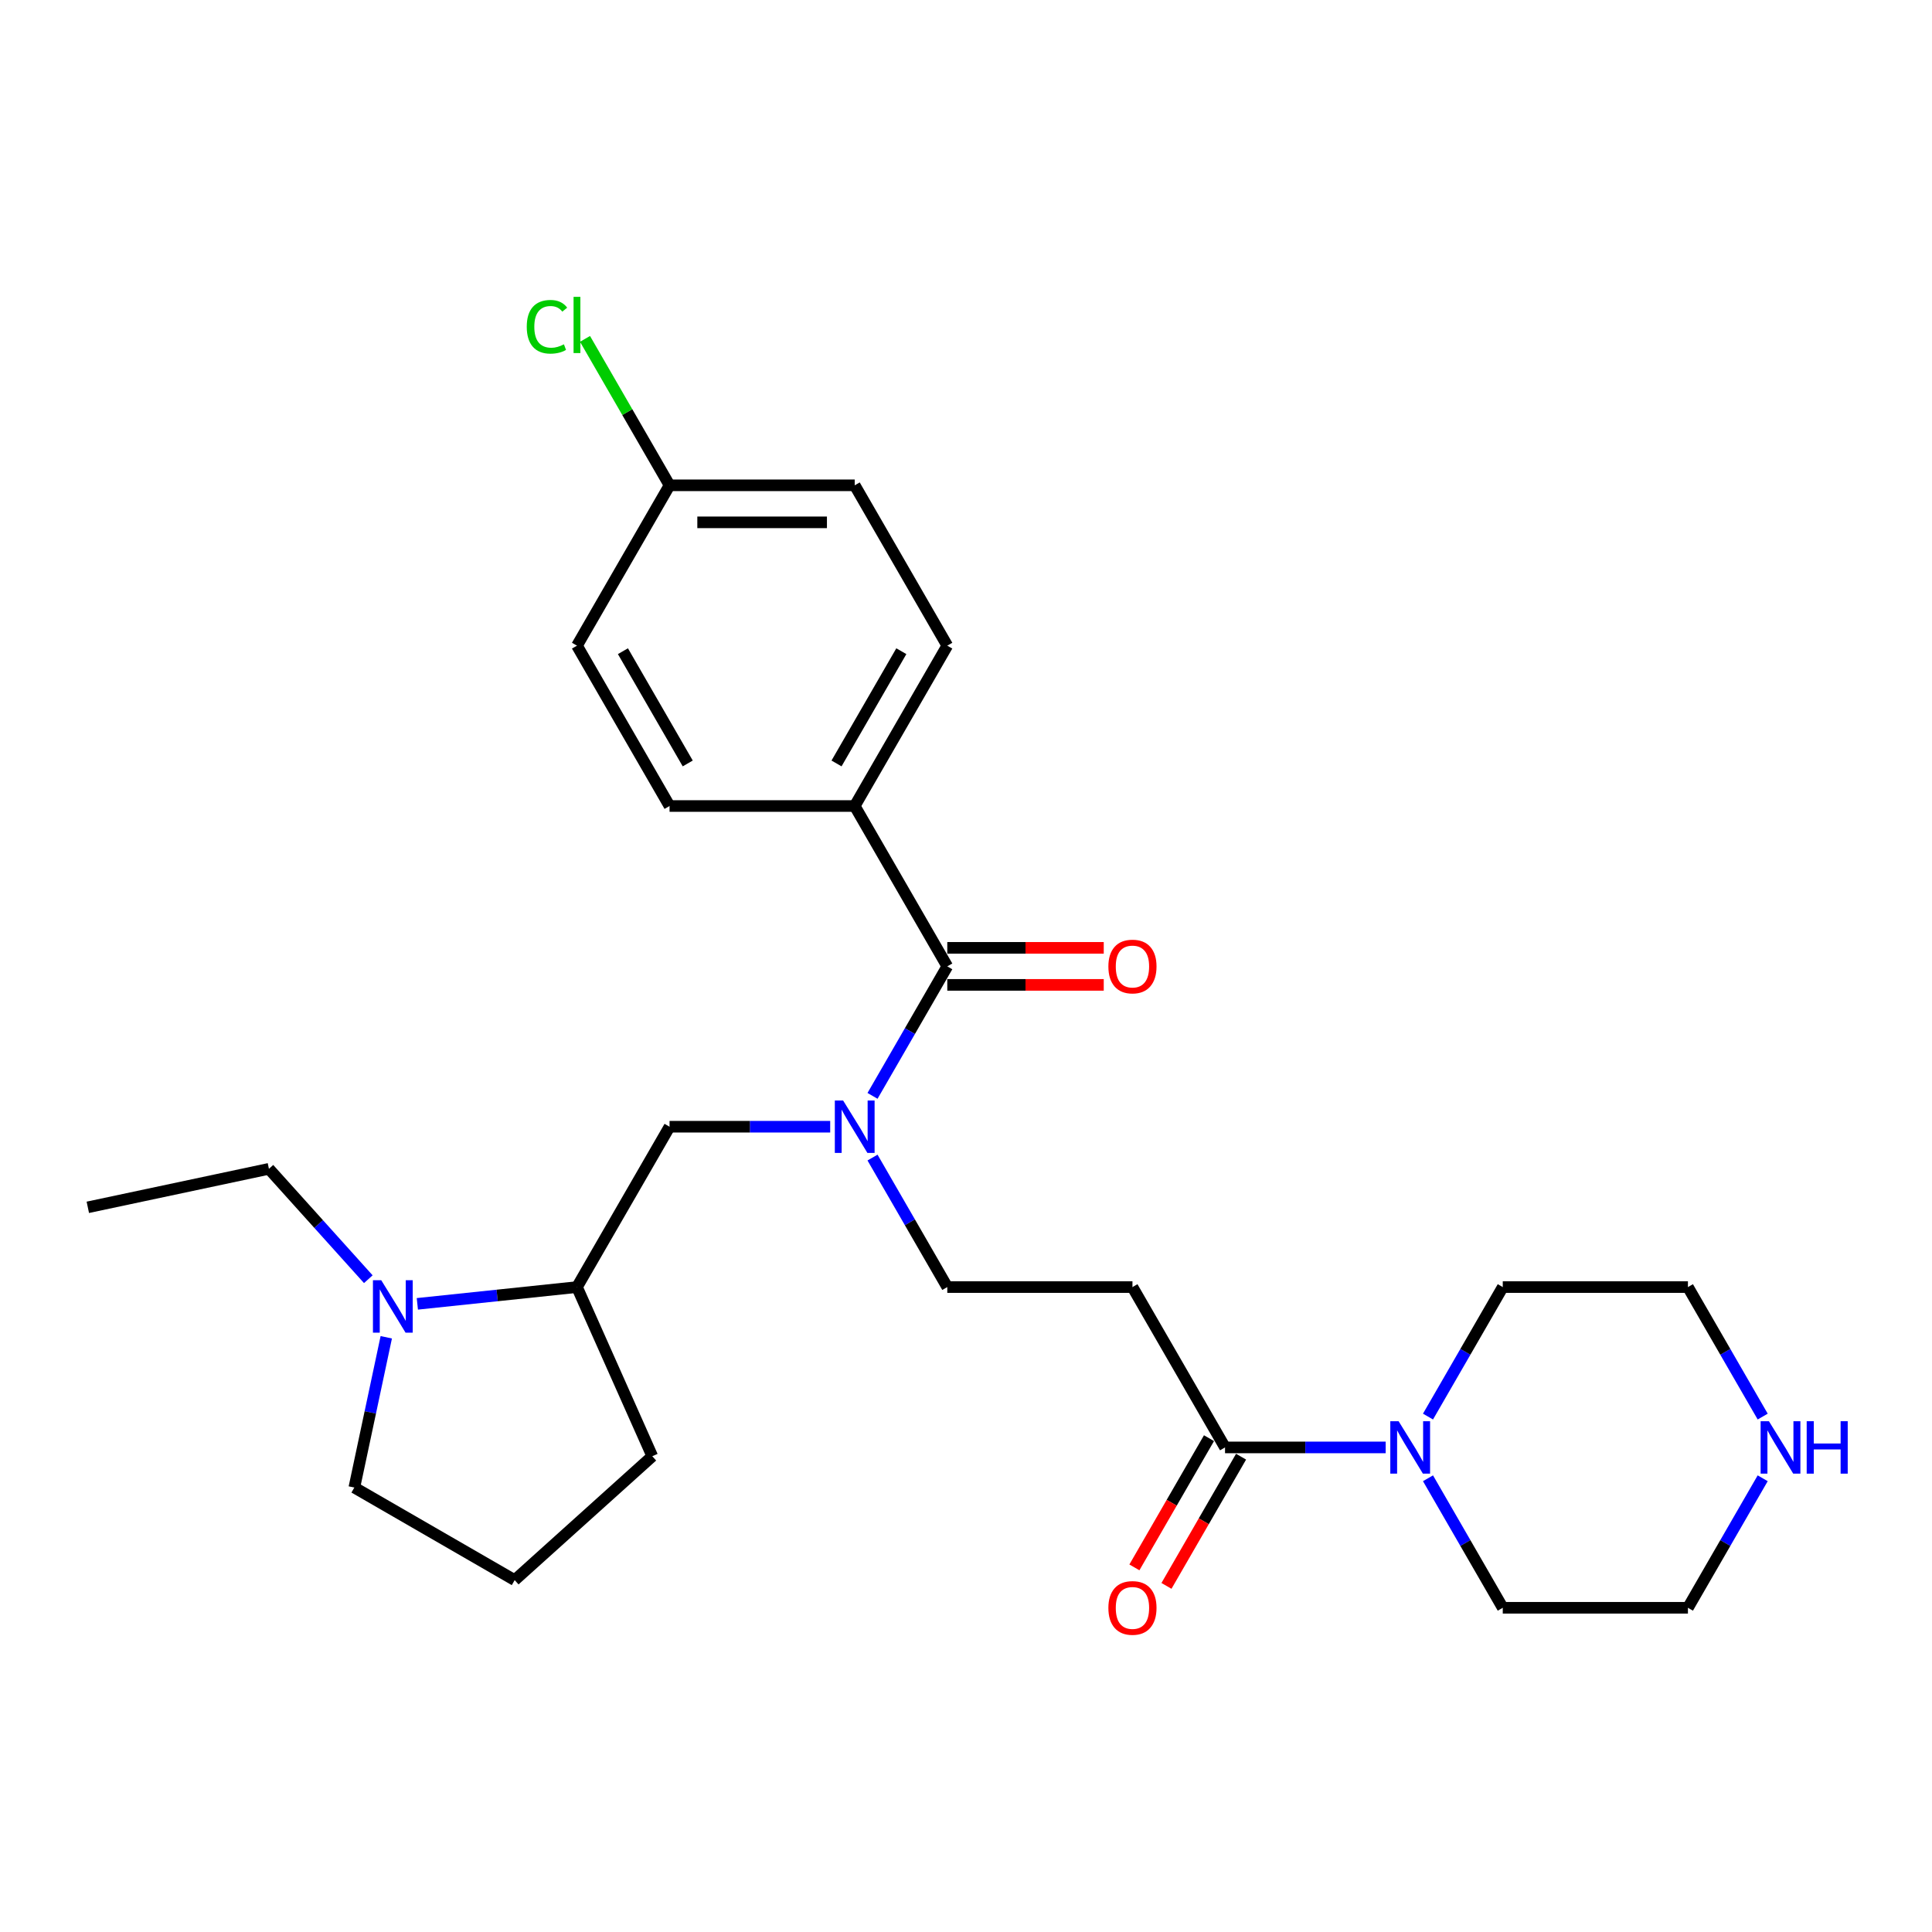 <?xml version='1.0' encoding='iso-8859-1'?>
<svg version='1.1' baseProfile='full'
              xmlns='http://www.w3.org/2000/svg'
                      xmlns:rdkit='http://www.rdkit.org/xml'
                      xmlns:xlink='http://www.w3.org/1999/xlink'
                  xml:space='preserve'
width='1000px' height='1000px' viewBox='0 0 1000 1000'>
<!-- END OF HEADER -->
<rect style='opacity:1.0;fill:#FFFFFF;stroke:none' width='1000' height='1000' x='0' y='0'> </rect>
<path class='bond-0' d='M 490.316,500.191 L 470.966,533.706' style='fill:none;fill-rule:evenodd;stroke:#000000;stroke-width:6px;stroke-linecap:butt;stroke-linejoin:miter;stroke-opacity:1' />
<path class='bond-0' d='M 470.966,533.706 L 451.615,567.222' style='fill:none;fill-rule:evenodd;stroke:#0000FF;stroke-width:6px;stroke-linecap:butt;stroke-linejoin:miter;stroke-opacity:1' />
<path class='bond-7' d='M 490.316,500.191 L 442.397,417.192' style='fill:none;fill-rule:evenodd;stroke:#000000;stroke-width:6px;stroke-linecap:butt;stroke-linejoin:miter;stroke-opacity:1' />
<path class='bond-9' d='M 490.316,509.774 L 530.807,509.774' style='fill:none;fill-rule:evenodd;stroke:#000000;stroke-width:6px;stroke-linecap:butt;stroke-linejoin:miter;stroke-opacity:1' />
<path class='bond-9' d='M 530.807,509.774 L 571.299,509.774' style='fill:none;fill-rule:evenodd;stroke:#FF0000;stroke-width:6px;stroke-linecap:butt;stroke-linejoin:miter;stroke-opacity:1' />
<path class='bond-9' d='M 490.316,490.607 L 530.807,490.607' style='fill:none;fill-rule:evenodd;stroke:#000000;stroke-width:6px;stroke-linecap:butt;stroke-linejoin:miter;stroke-opacity:1' />
<path class='bond-9' d='M 530.807,490.607 L 571.299,490.607' style='fill:none;fill-rule:evenodd;stroke:#FF0000;stroke-width:6px;stroke-linecap:butt;stroke-linejoin:miter;stroke-opacity:1' />
<path class='bond-5' d='M 429.708,583.189 L 388.133,583.189' style='fill:none;fill-rule:evenodd;stroke:#0000FF;stroke-width:6px;stroke-linecap:butt;stroke-linejoin:miter;stroke-opacity:1' />
<path class='bond-5' d='M 388.133,583.189 L 346.559,583.189' style='fill:none;fill-rule:evenodd;stroke:#000000;stroke-width:6px;stroke-linecap:butt;stroke-linejoin:miter;stroke-opacity:1' />
<path class='bond-8' d='M 451.615,599.156 L 470.966,632.671' style='fill:none;fill-rule:evenodd;stroke:#0000FF;stroke-width:6px;stroke-linecap:butt;stroke-linejoin:miter;stroke-opacity:1' />
<path class='bond-8' d='M 470.966,632.671 L 490.316,666.187' style='fill:none;fill-rule:evenodd;stroke:#000000;stroke-width:6px;stroke-linecap:butt;stroke-linejoin:miter;stroke-opacity:1' />
<path class='bond-1' d='M 634.073,749.185 L 586.154,666.187' style='fill:none;fill-rule:evenodd;stroke:#000000;stroke-width:6px;stroke-linecap:butt;stroke-linejoin:miter;stroke-opacity:1' />
<path class='bond-2' d='M 634.073,749.185 L 675.648,749.185' style='fill:none;fill-rule:evenodd;stroke:#000000;stroke-width:6px;stroke-linecap:butt;stroke-linejoin:miter;stroke-opacity:1' />
<path class='bond-2' d='M 675.648,749.185 L 717.222,749.185' style='fill:none;fill-rule:evenodd;stroke:#0000FF;stroke-width:6px;stroke-linecap:butt;stroke-linejoin:miter;stroke-opacity:1' />
<path class='bond-11' d='M 625.773,744.393 L 606.467,777.833' style='fill:none;fill-rule:evenodd;stroke:#000000;stroke-width:6px;stroke-linecap:butt;stroke-linejoin:miter;stroke-opacity:1' />
<path class='bond-11' d='M 606.467,777.833 L 587.161,811.272' style='fill:none;fill-rule:evenodd;stroke:#FF0000;stroke-width:6px;stroke-linecap:butt;stroke-linejoin:miter;stroke-opacity:1' />
<path class='bond-11' d='M 642.373,753.977 L 623.067,787.416' style='fill:none;fill-rule:evenodd;stroke:#000000;stroke-width:6px;stroke-linecap:butt;stroke-linejoin:miter;stroke-opacity:1' />
<path class='bond-11' d='M 623.067,787.416 L 603.761,820.856' style='fill:none;fill-rule:evenodd;stroke:#FF0000;stroke-width:6px;stroke-linecap:butt;stroke-linejoin:miter;stroke-opacity:1' />
<path class='bond-20' d='M 739.129,733.219 L 758.48,699.703' style='fill:none;fill-rule:evenodd;stroke:#0000FF;stroke-width:6px;stroke-linecap:butt;stroke-linejoin:miter;stroke-opacity:1' />
<path class='bond-20' d='M 758.48,699.703 L 777.83,666.187' style='fill:none;fill-rule:evenodd;stroke:#000000;stroke-width:6px;stroke-linecap:butt;stroke-linejoin:miter;stroke-opacity:1' />
<path class='bond-21' d='M 739.129,765.152 L 758.48,798.668' style='fill:none;fill-rule:evenodd;stroke:#0000FF;stroke-width:6px;stroke-linecap:butt;stroke-linejoin:miter;stroke-opacity:1' />
<path class='bond-21' d='M 758.48,798.668 L 777.83,832.184' style='fill:none;fill-rule:evenodd;stroke:#000000;stroke-width:6px;stroke-linecap:butt;stroke-linejoin:miter;stroke-opacity:1' />
<path class='bond-3' d='M 216.016,674.871 L 257.328,670.529' style='fill:none;fill-rule:evenodd;stroke:#0000FF;stroke-width:6px;stroke-linecap:butt;stroke-linejoin:miter;stroke-opacity:1' />
<path class='bond-3' d='M 257.328,670.529 L 298.64,666.187' style='fill:none;fill-rule:evenodd;stroke:#000000;stroke-width:6px;stroke-linecap:butt;stroke-linejoin:miter;stroke-opacity:1' />
<path class='bond-18' d='M 199.933,692.172 L 191.667,731.06' style='fill:none;fill-rule:evenodd;stroke:#0000FF;stroke-width:6px;stroke-linecap:butt;stroke-linejoin:miter;stroke-opacity:1' />
<path class='bond-18' d='M 191.667,731.06 L 183.401,769.949' style='fill:none;fill-rule:evenodd;stroke:#000000;stroke-width:6px;stroke-linecap:butt;stroke-linejoin:miter;stroke-opacity:1' />
<path class='bond-19' d='M 190.638,662.112 L 164.918,633.548' style='fill:none;fill-rule:evenodd;stroke:#0000FF;stroke-width:6px;stroke-linecap:butt;stroke-linejoin:miter;stroke-opacity:1' />
<path class='bond-19' d='M 164.918,633.548 L 139.198,604.983' style='fill:none;fill-rule:evenodd;stroke:#000000;stroke-width:6px;stroke-linecap:butt;stroke-linejoin:miter;stroke-opacity:1' />
<path class='bond-4' d='M 586.154,666.187 L 490.316,666.187' style='fill:none;fill-rule:evenodd;stroke:#000000;stroke-width:6px;stroke-linecap:butt;stroke-linejoin:miter;stroke-opacity:1' />
<path class='bond-6' d='M 346.559,583.189 L 298.64,666.187' style='fill:none;fill-rule:evenodd;stroke:#000000;stroke-width:6px;stroke-linecap:butt;stroke-linejoin:miter;stroke-opacity:1' />
<path class='bond-22' d='M 298.64,666.187 L 337.621,753.74' style='fill:none;fill-rule:evenodd;stroke:#000000;stroke-width:6px;stroke-linecap:butt;stroke-linejoin:miter;stroke-opacity:1' />
<path class='bond-12' d='M 442.397,417.192 L 490.316,334.194' style='fill:none;fill-rule:evenodd;stroke:#000000;stroke-width:6px;stroke-linecap:butt;stroke-linejoin:miter;stroke-opacity:1' />
<path class='bond-12' d='M 432.985,395.159 L 466.528,337.06' style='fill:none;fill-rule:evenodd;stroke:#000000;stroke-width:6px;stroke-linecap:butt;stroke-linejoin:miter;stroke-opacity:1' />
<path class='bond-13' d='M 442.397,417.192 L 346.559,417.192' style='fill:none;fill-rule:evenodd;stroke:#000000;stroke-width:6px;stroke-linecap:butt;stroke-linejoin:miter;stroke-opacity:1' />
<path class='bond-10' d='M 912.369,765.152 L 893.019,798.668' style='fill:none;fill-rule:evenodd;stroke:#0000FF;stroke-width:6px;stroke-linecap:butt;stroke-linejoin:miter;stroke-opacity:1' />
<path class='bond-10' d='M 893.019,798.668 L 873.668,832.184' style='fill:none;fill-rule:evenodd;stroke:#000000;stroke-width:6px;stroke-linecap:butt;stroke-linejoin:miter;stroke-opacity:1' />
<path class='bond-29' d='M 912.369,733.219 L 893.019,699.703' style='fill:none;fill-rule:evenodd;stroke:#0000FF;stroke-width:6px;stroke-linecap:butt;stroke-linejoin:miter;stroke-opacity:1' />
<path class='bond-29' d='M 893.019,699.703 L 873.668,666.187' style='fill:none;fill-rule:evenodd;stroke:#000000;stroke-width:6px;stroke-linecap:butt;stroke-linejoin:miter;stroke-opacity:1' />
<path class='bond-16' d='M 490.316,334.194 L 442.397,251.196' style='fill:none;fill-rule:evenodd;stroke:#000000;stroke-width:6px;stroke-linecap:butt;stroke-linejoin:miter;stroke-opacity:1' />
<path class='bond-15' d='M 346.559,417.192 L 298.64,334.194' style='fill:none;fill-rule:evenodd;stroke:#000000;stroke-width:6px;stroke-linecap:butt;stroke-linejoin:miter;stroke-opacity:1' />
<path class='bond-15' d='M 355.971,395.159 L 322.427,337.06' style='fill:none;fill-rule:evenodd;stroke:#000000;stroke-width:6px;stroke-linecap:butt;stroke-linejoin:miter;stroke-opacity:1' />
<path class='bond-14' d='M 346.559,251.196 L 298.64,334.194' style='fill:none;fill-rule:evenodd;stroke:#000000;stroke-width:6px;stroke-linecap:butt;stroke-linejoin:miter;stroke-opacity:1' />
<path class='bond-17' d='M 346.559,251.196 L 324.679,213.299' style='fill:none;fill-rule:evenodd;stroke:#000000;stroke-width:6px;stroke-linecap:butt;stroke-linejoin:miter;stroke-opacity:1' />
<path class='bond-17' d='M 324.679,213.299 L 302.799,175.402' style='fill:none;fill-rule:evenodd;stroke:#00CC00;stroke-width:6px;stroke-linecap:butt;stroke-linejoin:miter;stroke-opacity:1' />
<path class='bond-27' d='M 346.559,251.196 L 442.397,251.196' style='fill:none;fill-rule:evenodd;stroke:#000000;stroke-width:6px;stroke-linecap:butt;stroke-linejoin:miter;stroke-opacity:1' />
<path class='bond-27' d='M 360.934,270.364 L 428.021,270.364' style='fill:none;fill-rule:evenodd;stroke:#000000;stroke-width:6px;stroke-linecap:butt;stroke-linejoin:miter;stroke-opacity:1' />
<path class='bond-28' d='M 183.401,769.949 L 266.399,817.868' style='fill:none;fill-rule:evenodd;stroke:#000000;stroke-width:6px;stroke-linecap:butt;stroke-linejoin:miter;stroke-opacity:1' />
<path class='bond-26' d='M 139.198,604.983 L 45.455,624.909' style='fill:none;fill-rule:evenodd;stroke:#000000;stroke-width:6px;stroke-linecap:butt;stroke-linejoin:miter;stroke-opacity:1' />
<path class='bond-24' d='M 777.83,666.187 L 873.668,666.187' style='fill:none;fill-rule:evenodd;stroke:#000000;stroke-width:6px;stroke-linecap:butt;stroke-linejoin:miter;stroke-opacity:1' />
<path class='bond-25' d='M 777.83,832.184 L 873.668,832.184' style='fill:none;fill-rule:evenodd;stroke:#000000;stroke-width:6px;stroke-linecap:butt;stroke-linejoin:miter;stroke-opacity:1' />
<path class='bond-23' d='M 337.621,753.74 L 266.399,817.868' style='fill:none;fill-rule:evenodd;stroke:#000000;stroke-width:6px;stroke-linecap:butt;stroke-linejoin:miter;stroke-opacity:1' />
<path  class='atom-1' d='M 436.397 569.618
L 445.291 583.994
Q 446.173 585.412, 447.591 587.981
Q 449.01 590.549, 449.086 590.703
L 449.086 569.618
L 452.69 569.618
L 452.69 596.76
L 448.971 596.76
L 439.426 581.042
Q 438.314 579.202, 437.126 577.094
Q 435.976 574.985, 435.631 574.333
L 435.631 596.76
L 432.104 596.76
L 432.104 569.618
L 436.397 569.618
' fill='#0000FF'/>
<path  class='atom-3' d='M 723.912 735.615
L 732.805 749.99
Q 733.687 751.409, 735.106 753.977
Q 736.524 756.546, 736.601 756.699
L 736.601 735.615
L 740.204 735.615
L 740.204 762.756
L 736.486 762.756
L 726.94 747.039
Q 725.828 745.199, 724.64 743.09
Q 723.49 740.982, 723.145 740.33
L 723.145 762.756
L 719.618 762.756
L 719.618 735.615
L 723.912 735.615
' fill='#0000FF'/>
<path  class='atom-4' d='M 197.327 662.634
L 206.221 677.01
Q 207.103 678.428, 208.521 680.997
Q 209.939 683.565, 210.016 683.719
L 210.016 662.634
L 213.62 662.634
L 213.62 689.776
L 209.901 689.776
L 200.356 674.058
Q 199.244 672.218, 198.055 670.11
Q 196.905 668.001, 196.56 667.35
L 196.56 689.776
L 193.034 689.776
L 193.034 662.634
L 197.327 662.634
' fill='#0000FF'/>
<path  class='atom-10' d='M 573.695 500.267
Q 573.695 493.75, 576.915 490.108
Q 580.135 486.467, 586.154 486.467
Q 592.173 486.467, 595.393 490.108
Q 598.613 493.75, 598.613 500.267
Q 598.613 506.861, 595.354 510.618
Q 592.096 514.336, 586.154 514.336
Q 580.174 514.336, 576.915 510.618
Q 573.695 506.899, 573.695 500.267
M 586.154 511.27
Q 590.294 511.27, 592.518 508.509
Q 594.779 505.711, 594.779 500.267
Q 594.779 494.939, 592.518 492.255
Q 590.294 489.533, 586.154 489.533
Q 582.014 489.533, 579.752 492.217
Q 577.529 494.9, 577.529 500.267
Q 577.529 505.749, 579.752 508.509
Q 582.014 511.27, 586.154 511.27
' fill='#FF0000'/>
<path  class='atom-11' d='M 915.588 735.615
L 924.482 749.99
Q 925.363 751.409, 926.782 753.977
Q 928.2 756.546, 928.277 756.699
L 928.277 735.615
L 931.88 735.615
L 931.88 762.756
L 928.162 762.756
L 918.616 747.039
Q 917.505 745.199, 916.316 743.09
Q 915.166 740.982, 914.821 740.33
L 914.821 762.756
L 911.294 762.756
L 911.294 735.615
L 915.588 735.615
' fill='#0000FF'/>
<path  class='atom-11' d='M 935.139 735.615
L 938.819 735.615
L 938.819 747.154
L 952.696 747.154
L 952.696 735.615
L 956.377 735.615
L 956.377 762.756
L 952.696 762.756
L 952.696 750.22
L 938.819 750.22
L 938.819 762.756
L 935.139 762.756
L 935.139 735.615
' fill='#0000FF'/>
<path  class='atom-12' d='M 573.695 832.26
Q 573.695 825.743, 576.915 822.101
Q 580.135 818.46, 586.154 818.46
Q 592.173 818.46, 595.393 822.101
Q 598.613 825.743, 598.613 832.26
Q 598.613 838.854, 595.354 842.611
Q 592.096 846.329, 586.154 846.329
Q 580.174 846.329, 576.915 842.611
Q 573.695 838.892, 573.695 832.26
M 586.154 843.262
Q 590.294 843.262, 592.518 840.502
Q 594.779 837.704, 594.779 832.26
Q 594.779 826.932, 592.518 824.248
Q 590.294 821.526, 586.154 821.526
Q 582.014 821.526, 579.752 824.21
Q 577.529 826.893, 577.529 832.26
Q 577.529 837.742, 579.752 840.502
Q 582.014 843.262, 586.154 843.262
' fill='#FF0000'/>
<path  class='atom-18' d='M 272.648 169.137
Q 272.648 162.39, 275.792 158.863
Q 278.974 155.298, 284.992 155.298
Q 290.589 155.298, 293.579 159.246
L 291.049 161.317
Q 288.864 158.441, 284.992 158.441
Q 280.89 158.441, 278.705 161.202
Q 276.559 163.923, 276.559 169.137
Q 276.559 174.504, 278.782 177.264
Q 281.044 180.024, 285.414 180.024
Q 288.404 180.024, 291.893 178.222
L 292.966 181.098
Q 291.548 182.018, 289.401 182.554
Q 287.254 183.091, 284.877 183.091
Q 278.974 183.091, 275.792 179.487
Q 272.648 175.884, 272.648 169.137
' fill='#00CC00'/>
<path  class='atom-18' d='M 296.876 153.65
L 300.403 153.65
L 300.403 182.746
L 296.876 182.746
L 296.876 153.65
' fill='#00CC00'/>
</svg>
